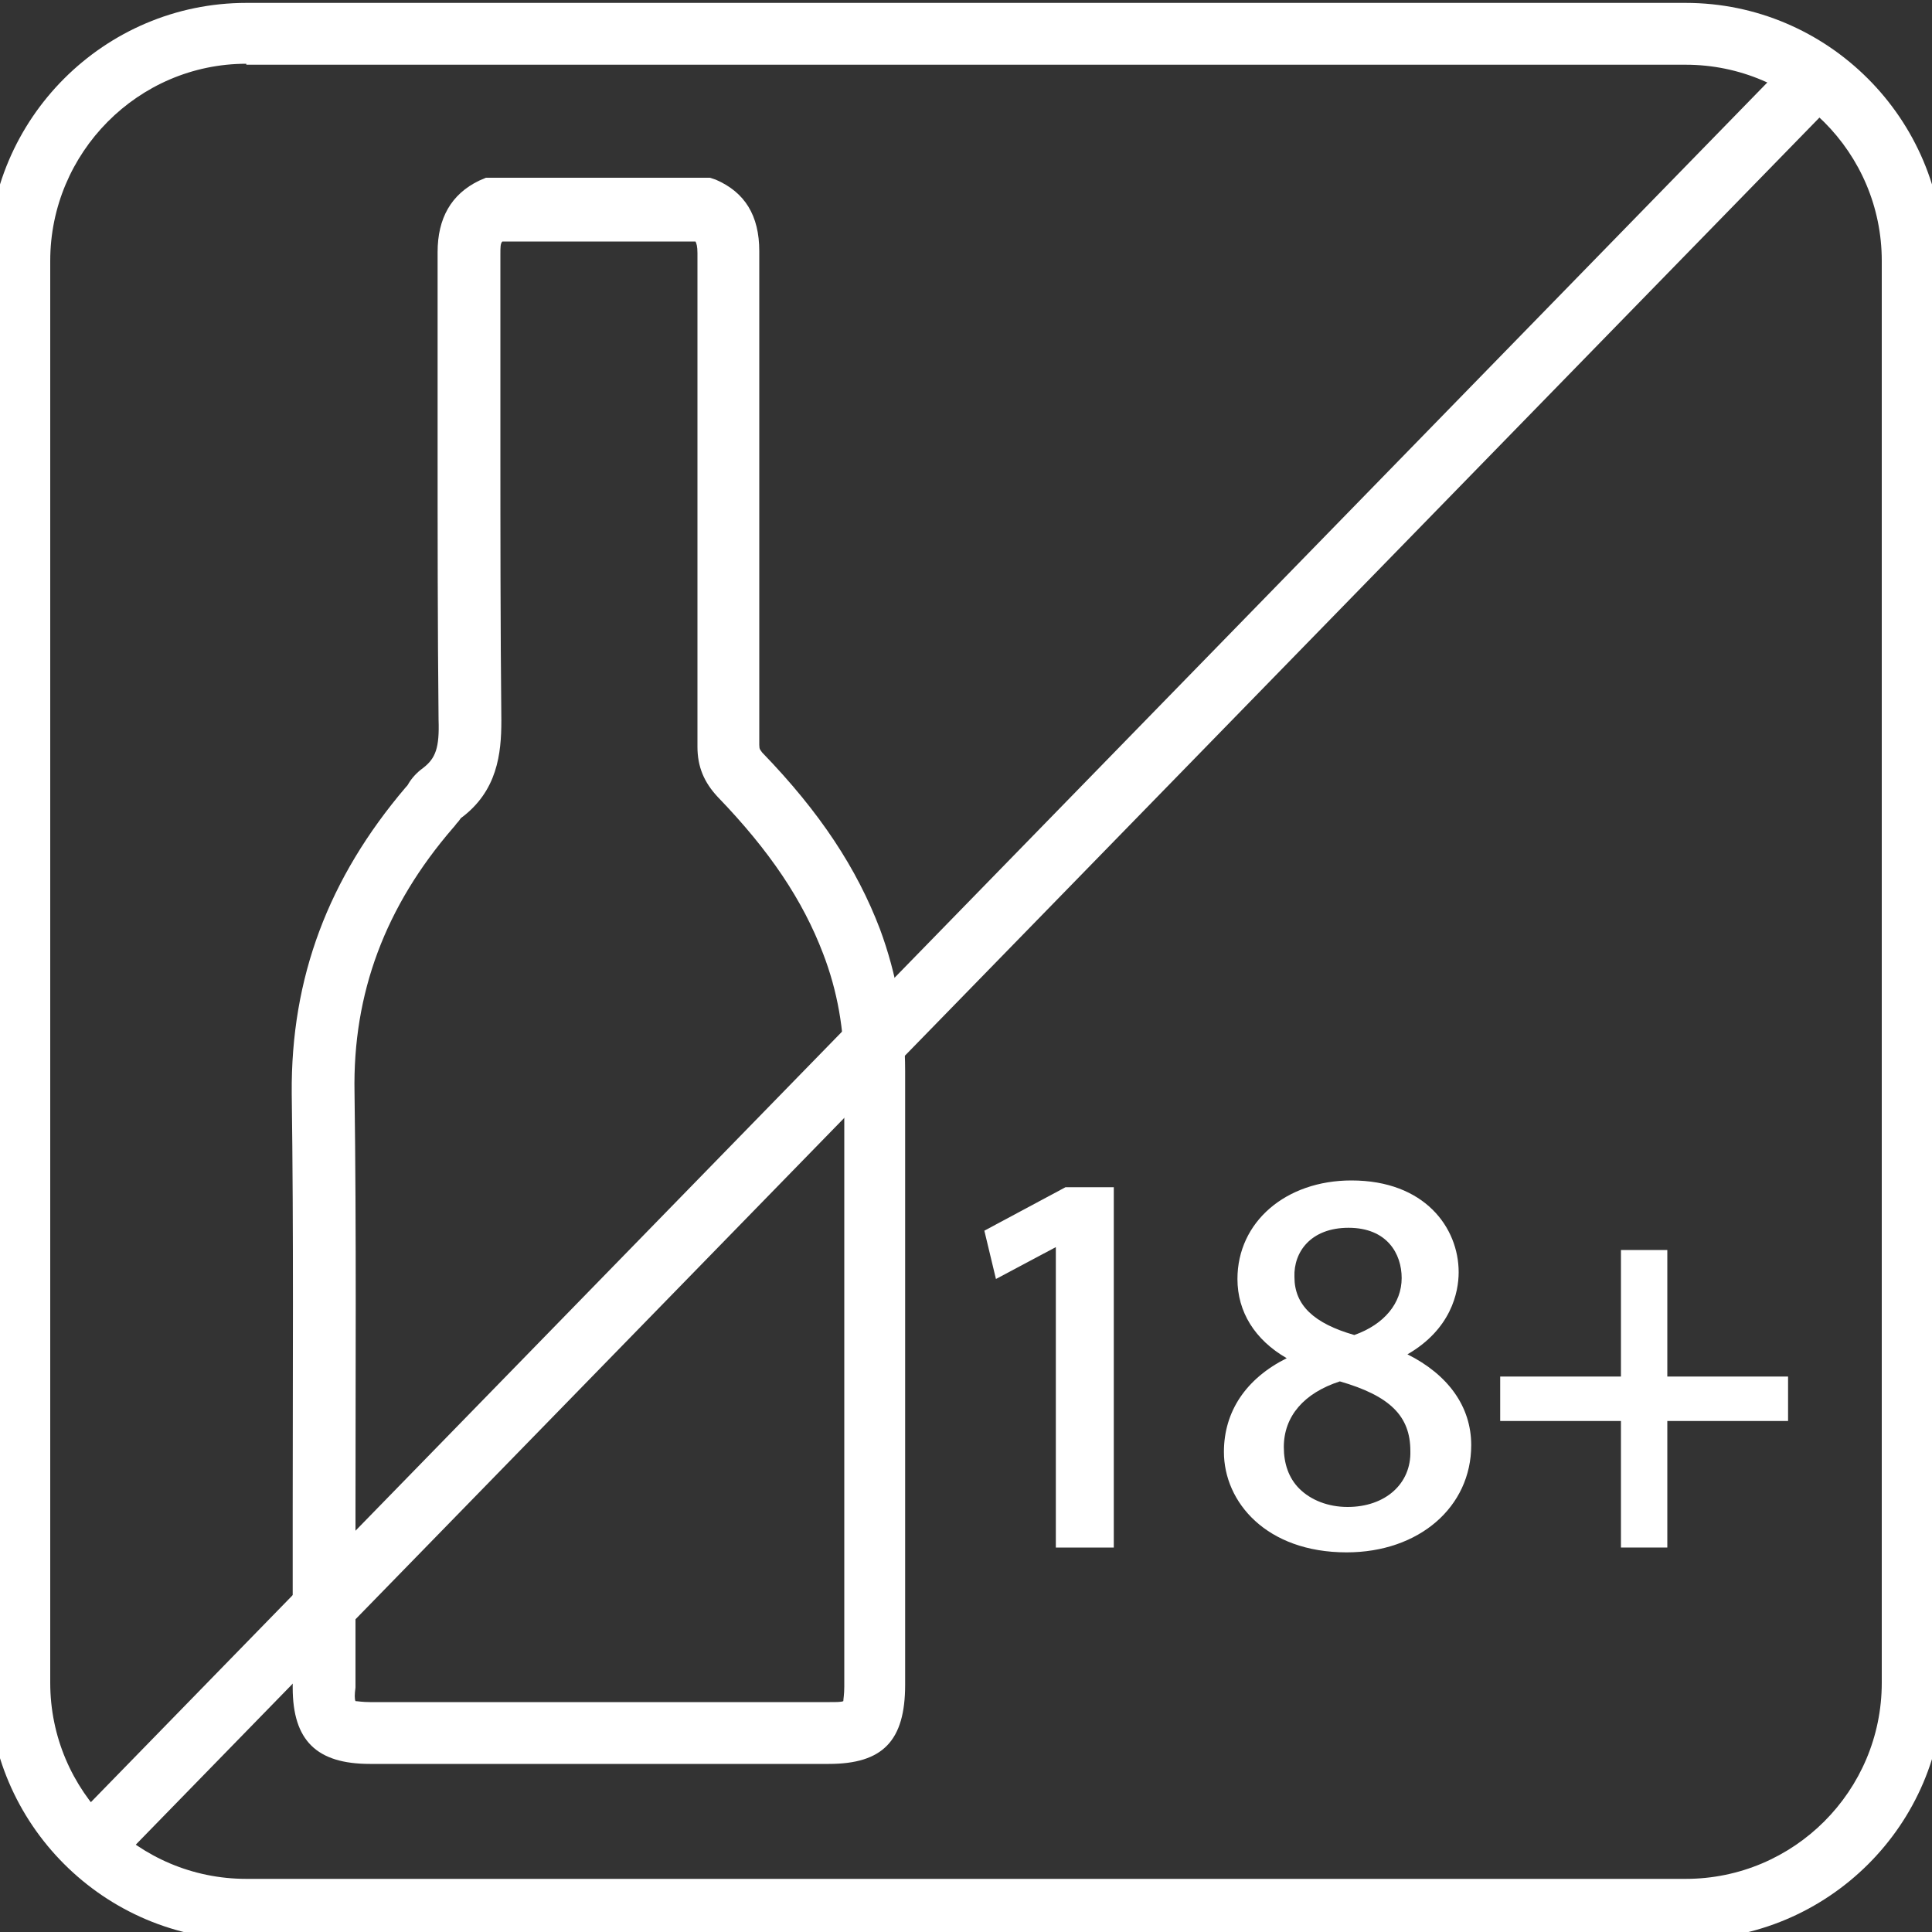<?xml version="1.0" encoding="utf-8"?>
<!-- Generator: Adobe Illustrator 21.1.0, SVG Export Plug-In . SVG Version: 6.00 Build 0)  -->
<svg version="1.1" id="Layer_1" xmlns="http://www.w3.org/2000/svg" xmlns:xlink="http://www.w3.org/1999/xlink" x="0px" y="0px"
	 viewBox="0 0 200 200" style="enable-background:new 0 0 200 200;" xml:space="preserve">
<rect x="0" y="0" width="200" height="200" fill="#333333" stroke="none"/>
<style type="text/css">
	.st0{fill:#ffffff;}
</style>
<g>
	<path class="st0" d="M85.8,182.6H38.3c-5.5,0-8-2.4-8-7.9c0-6,0-12.1,0-18.1c0-14.2,0.1-28.9-0.1-43.4C30.1,101.2,34,90.9,42,81.5
		c0.1-0.1,0.2-0.2,0.3-0.4c0.3-0.5,0.8-1.1,1.5-1.6c1.3-1,1.7-2.1,1.6-5c-0.1-9.7-0.1-19.6-0.1-29.2c0-6.4,0-12.8,0-19.2
		c0-3.5,1.4-6,4.3-7.4l0.7-0.3h23.2l0.6,0.2c3,1.3,4.5,3.7,4.5,7.4c0,9.3,0,18.7,0,28c0,7.7,0,15.4,0,23.1c0,0.5,0.1,0.5,0.3,0.8
		c6,6.2,9.8,12,12.2,18.3c1.7,4.6,2.6,9.5,2.6,14.7c0,14.4,0,28.8,0,43.1l0,20.4C93.7,180.2,91.4,182.6,85.8,182.6z M36.8,176.1
		c0.2,0,0.7,0.1,1.5,0.1h47.6c0.7,0,1.2,0,1.4-0.1c0-0.2,0.1-0.7,0.1-1.5l0-20.4c0-14.4,0-28.8,0-43.1c0-4.5-0.7-8.5-2.2-12.4
		c-2.1-5.5-5.5-10.6-10.9-16.2c-1.4-1.5-2.1-3.1-2.1-5.2c0-7.7,0-15.4,0-23.1c0-9.3,0-18.7,0-28c0-0.7-0.1-1-0.2-1.2H52
		c-0.2,0.2-0.2,0.6-0.2,1.3c0,6.4,0,12.8,0,19.2c0,9.5,0,19.4,0.1,29.1c0,3.4-0.4,7.3-4.2,10.1c0,0-0.2,0.3-0.3,0.4
		c-0.2,0.2-0.3,0.4-0.5,0.6c-7,8.1-10.4,17.1-10.2,27.4c0.2,14.5,0.1,29.2,0.1,43.5c0,6,0,12.1,0,18.1
		C36.7,175.4,36.7,175.9,36.8,176.1z"/>
	<g>
		<g>
			<polygon class="st0" points="115.3,122.9 115.3,160.2 109.3,160.2 109.3,129.1 103.1,132.4 101.9,127.4 110.3,122.9 			"/>
		</g>
		<g>
			<path class="st0" d="M145.7,140.2c4.5-2.6,5.3-6.4,5.3-8.5c0-4.6-3.5-9.5-11.1-9.5c-6.8,0-11.8,4.3-11.8,10.2
				c0,3.4,1.8,6.3,5.1,8.2c-4.2,2.1-6.5,5.5-6.5,9.7c0,5.2,4.4,10.4,12.7,10.4c7.5,0,12.9-4.7,12.9-11.1
				C152.3,145.6,149.9,142.3,145.7,140.2z M139.6,127.1c4,0,5.5,2.7,5.5,5.2c0,2.6-1.8,4.8-4.9,5.9c-4.2-1.2-6.2-3.1-6.2-6
				C133.9,129.6,135.7,127.1,139.6,127.1z M139.5,156c-2,0-3.8-0.7-5-1.9c-1.1-1.1-1.6-2.6-1.6-4.3c0-3.2,2.1-5.6,5.8-6.8
				c5.2,1.5,7.3,3.6,7.3,7.2C146.1,153.6,143.4,156,139.5,156z"/>
		</g>
		<g>
			<polygon class="st0" points="185.1,142.5 185.1,147.1 172.6,147.1 172.6,160.2 167.8,160.2 167.8,147.1 155.3,147.1 155.3,142.5 
				167.8,142.5 167.8,129.4 172.6,129.4 172.6,142.5 			"/>
		</g>
	</g>
	<path class="st0" d="M174.5,200.8h-149c-14.7,0-26.7-12-26.7-26.7V27c0-14.7,12-26.7,26.7-26.7h149c14.7,0,26.7,12,26.7,26.7v147.2
		C201.2,188.9,189.2,200.8,174.5,200.8z M25.5,6.6C14.3,6.6,5.2,15.8,5.2,27v147.2c0,11.2,9.1,20.3,20.3,20.3h149
		c11.2,0,20.3-9.1,20.3-20.3V27c0-11.2-9.1-20.3-20.3-20.3H25.5z"/>
	
		<rect x="-30" y="96.8" transform="matrix(0.698 -0.716 0.716 0.698 -41.91 100.537)" class="st0" width="256.5" height="6.4"/>
</g>
</svg>
